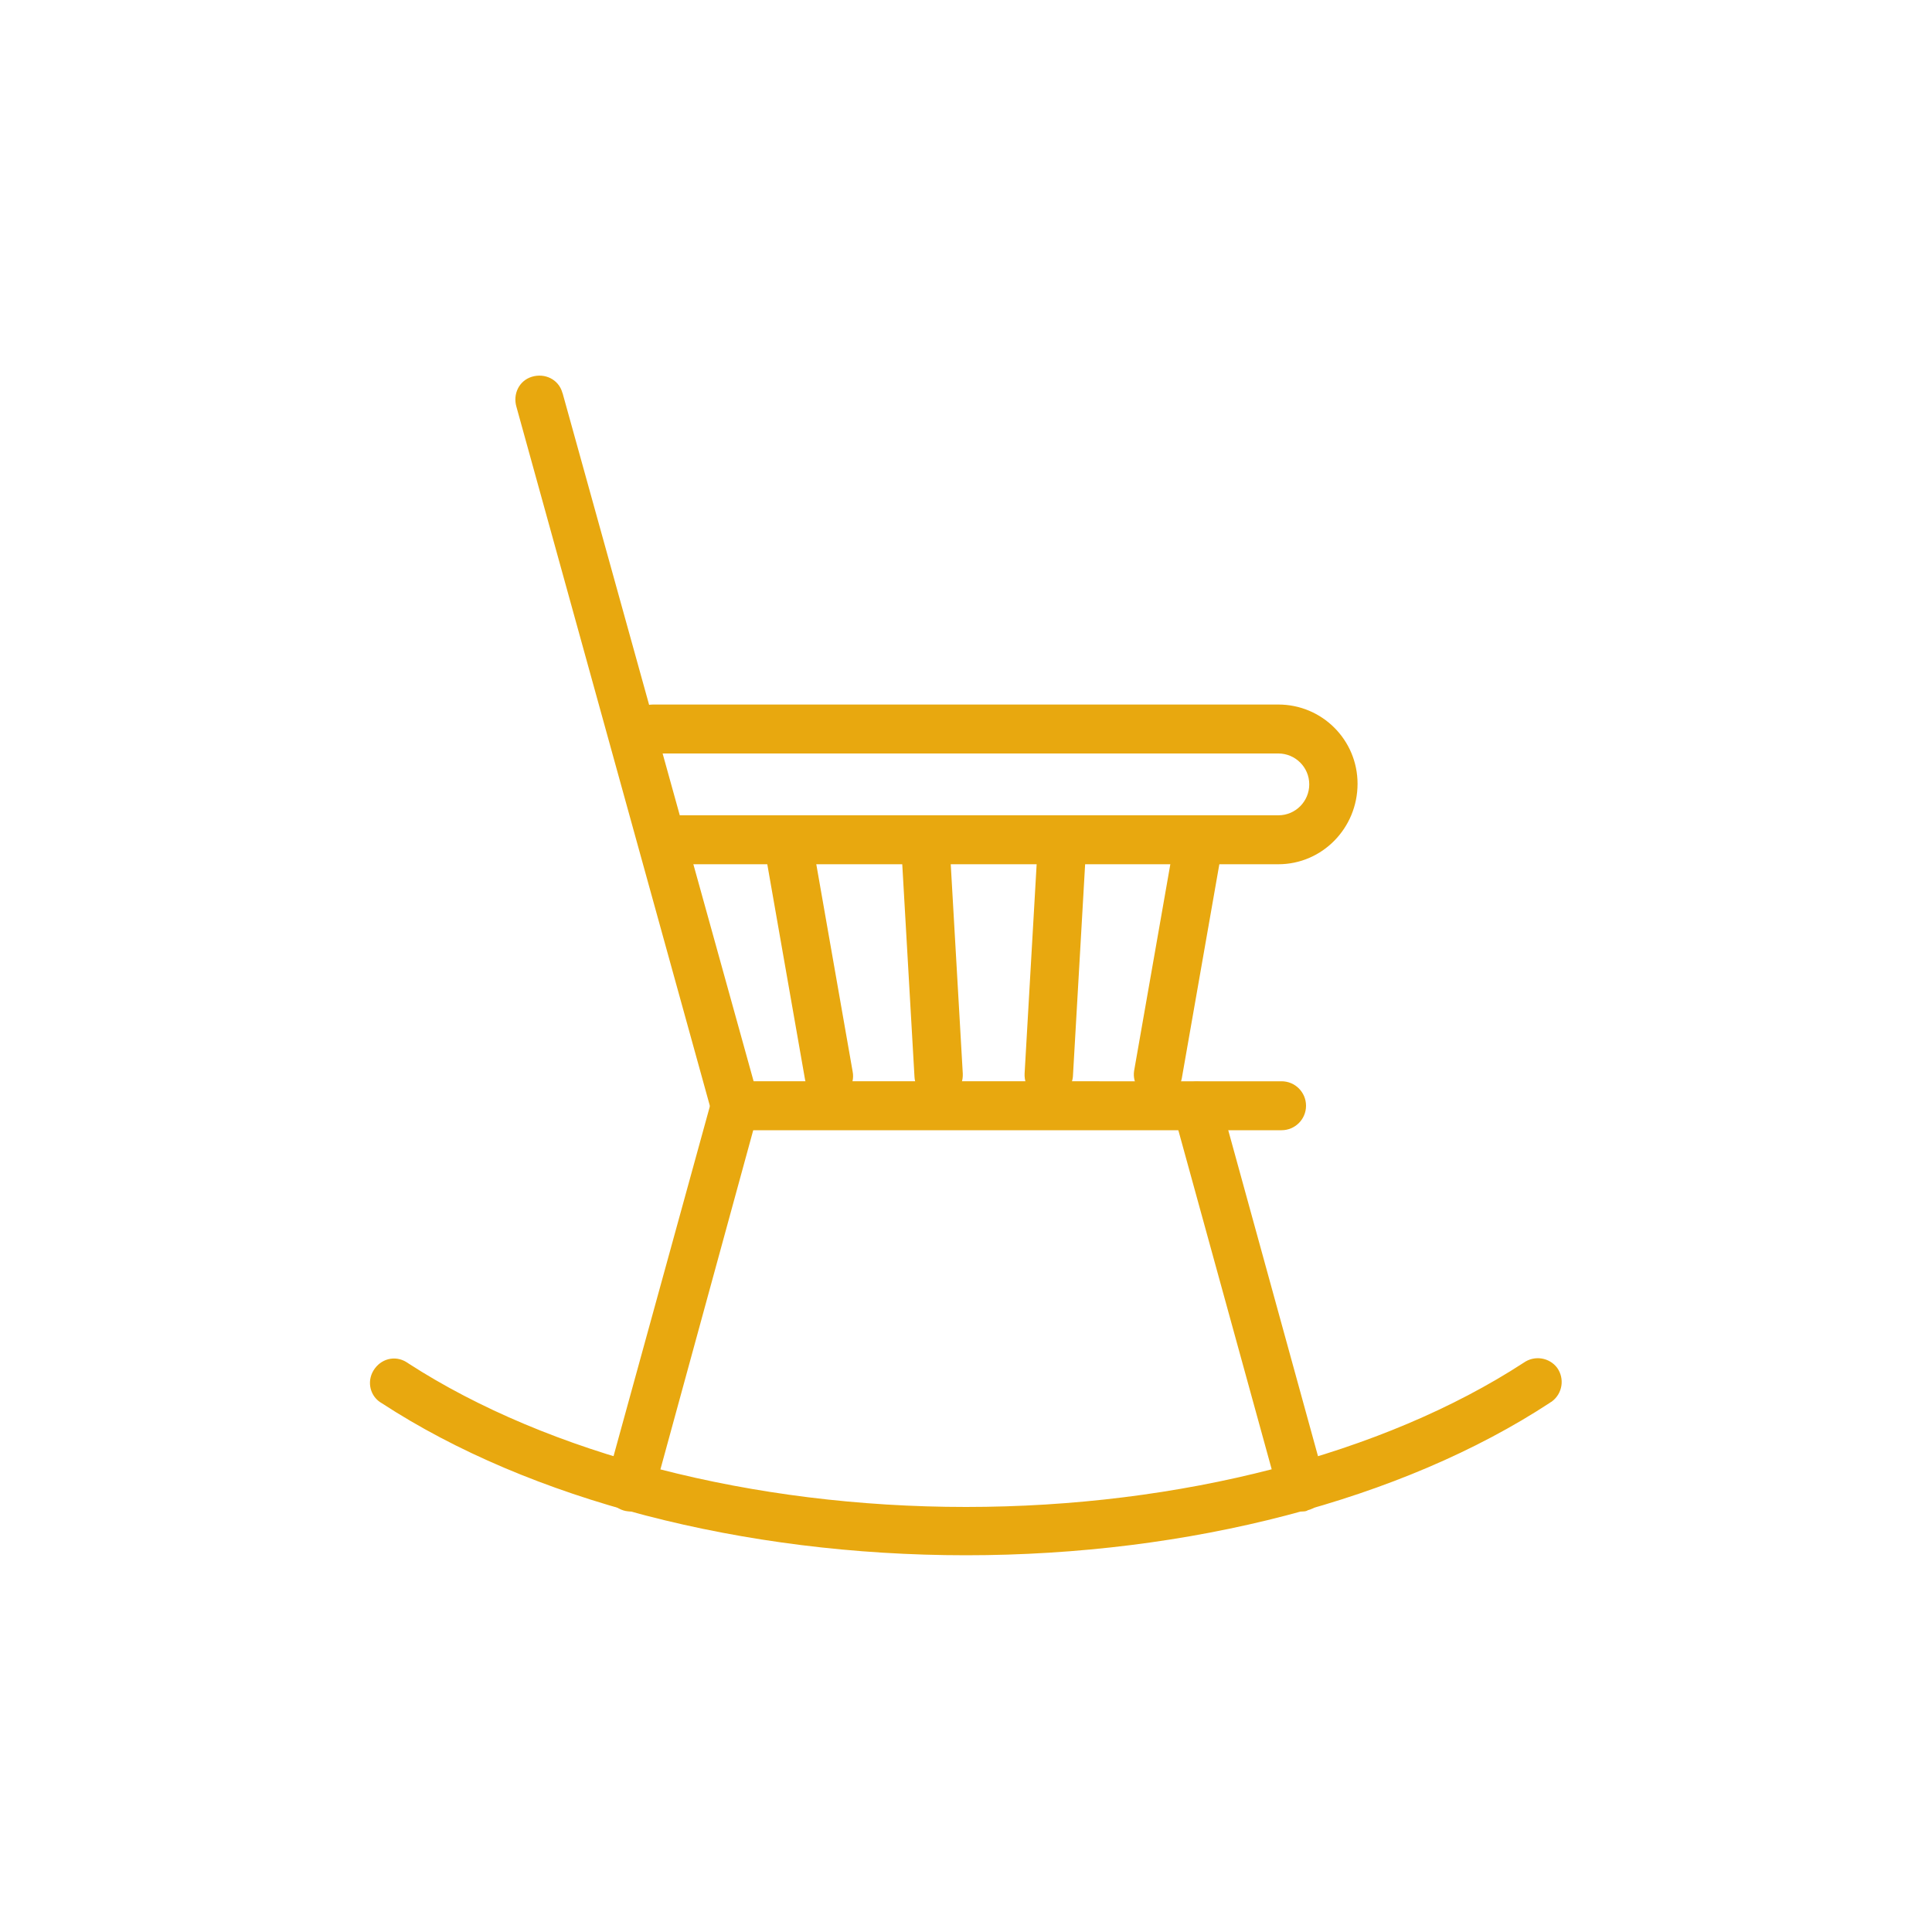 <?xml version="1.0" encoding="utf-8"?>
<!-- Generator: Adobe Illustrator 24.0.1, SVG Export Plug-In . SVG Version: 6.00 Build 0)  -->
<svg version="1.1" id="レイヤー_1" xmlns="http://www.w3.org/2000/svg" xmlns:xlink="http://www.w3.org/1999/xlink" x="0px"
	 y="0px" viewBox="0 0 300 300" style="enable-background:new 0 0 300 300;" xml:space="preserve" width="300" height="300">
<style type="text/css">
	.st0{fill:none;}
	.st1{fill:#E8A80F;}
</style>
<title>icon_illust</title>
<rect class="st0" width="300" height="300"/>
<rect class="st0" width="300" height="300"/>
<path class="st1" d="M114.1,175.5c-1.7,0-3.2-1.1-3.6-2.8L80.2,63.2c-0.6-2,0.4-4.1,2.4-4.7c2-0.6,4.1,0.4,4.7,2.4
	c0,0.1,0.1,0.2,0.1,0.3l30.4,109.5c0.6,2-0.6,4.1-2.6,4.6c0,0,0,0,0,0C114.8,175.5,114.5,175.5,114.1,175.5z"/>
<path class="st1" d="M198.5,134.2h-92.8c-2.1,0-3.8-1.7-3.8-3.8s1.7-3.8,3.8-3.8h92.8c2.7,0,4.8-2.2,4.8-4.8c0-2.7-2.2-4.8-4.8-4.8
	c0,0,0,0,0,0h-97.1c-2.1,0-3.8-1.7-3.8-3.8s1.7-3.8,3.8-3.8h97.1c6.8,0,12.3,5.5,12.3,12.3C210.8,128.6,205.3,134.2,198.5,134.2
	C198.5,134.2,198.5,134.2,198.5,134.2z"/>
<path class="st1" d="M199,175.5h-84.9c-2.1,0-3.8-1.7-3.8-3.8s1.7-3.8,3.8-3.8l0,0H199c2.1,0,3.8,1.7,3.8,3.8S201.1,175.5,199,175.5
	z"/>
<path class="st1" d="M150,241.5c-34.7,0-67.7-8.6-90.7-23.6c-1.8-1-2.4-3.3-1.3-5.1s3.3-2.4,5.1-1.3c0.1,0.1,0.2,0.1,0.3,0.2
	C85.2,225.8,116.8,234,150,234s64.8-8.2,86.6-22.4c1.7-1.2,4-0.8,5.2,0.8c1.2,1.7,0.8,4-0.8,5.2c-0.1,0.1-0.2,0.1-0.3,0.2
	C217.7,232.9,184.7,241.5,150,241.5z"/>
<path class="st1" d="M97.9,234.7c-2.1,0-3.7-1.7-3.8-3.7c0-0.3,0-0.7,0.1-1l16.3-59.2c0.6-2,2.6-3.2,4.6-2.6c2,0.6,3.2,2.6,2.6,4.6
	l0,0L101.5,232C101,233.6,99.5,234.7,97.9,234.7z"/>
<path class="st1" d="M202.1,234.7c-1.7,0-3.2-1.1-3.6-2.8l-16.3-59.2c-0.6-2,0.6-4.1,2.6-4.6c2-0.6,4.1,0.6,4.6,2.6l16.3,59.2
	c0.6,2-0.6,4.1-2.6,4.6C202.8,234.7,202.5,234.7,202.1,234.7L202.1,234.7z"/>
<path class="st1" d="M128.7,170.7c-1.8,0-3.4-1.3-3.7-3.1l-6.4-36.5c-0.4-2,1-4,3.1-4.3s4,1,4.3,3.1l6.4,36.5c0.4,2-1,4-3,4.3
	c0,0,0,0,0,0C129.2,170.7,129,170.7,128.7,170.7z"/>
<path class="st1" d="M145.7,170.7c-2,0-3.6-1.5-3.7-3.5l-2.1-36.5c-0.1-2.1,1.5-3.8,3.5-4c2.1-0.1,3.8,1.5,4,3.5l2.1,36.5
	c0.1,2.1-1.4,3.9-3.5,4c0,0,0,0,0,0L145.7,170.7z"/>
<path class="st1" d="M162.8,170.7h-0.2c-2.1-0.1-3.6-1.9-3.5-4c0,0,0,0,0,0l2.1-36.5c0.1-2.1,1.9-3.6,4-3.5c2.1,0.1,3.6,1.9,3.5,4
	l-2.1,36.5C166.4,169.1,164.8,170.7,162.8,170.7z"/>
<path class="st1" d="M179.8,170.7c-0.2,0-0.4,0-0.6-0.1c-2-0.4-3.4-2.3-3.1-4.3c0,0,0,0,0,0l6.4-36.5c0.4-2,2.3-3.4,4.3-3.1
	s3.4,2.3,3.1,4.3l-6.4,36.5C183.1,169.4,181.6,170.7,179.8,170.7z"/>
</svg>
